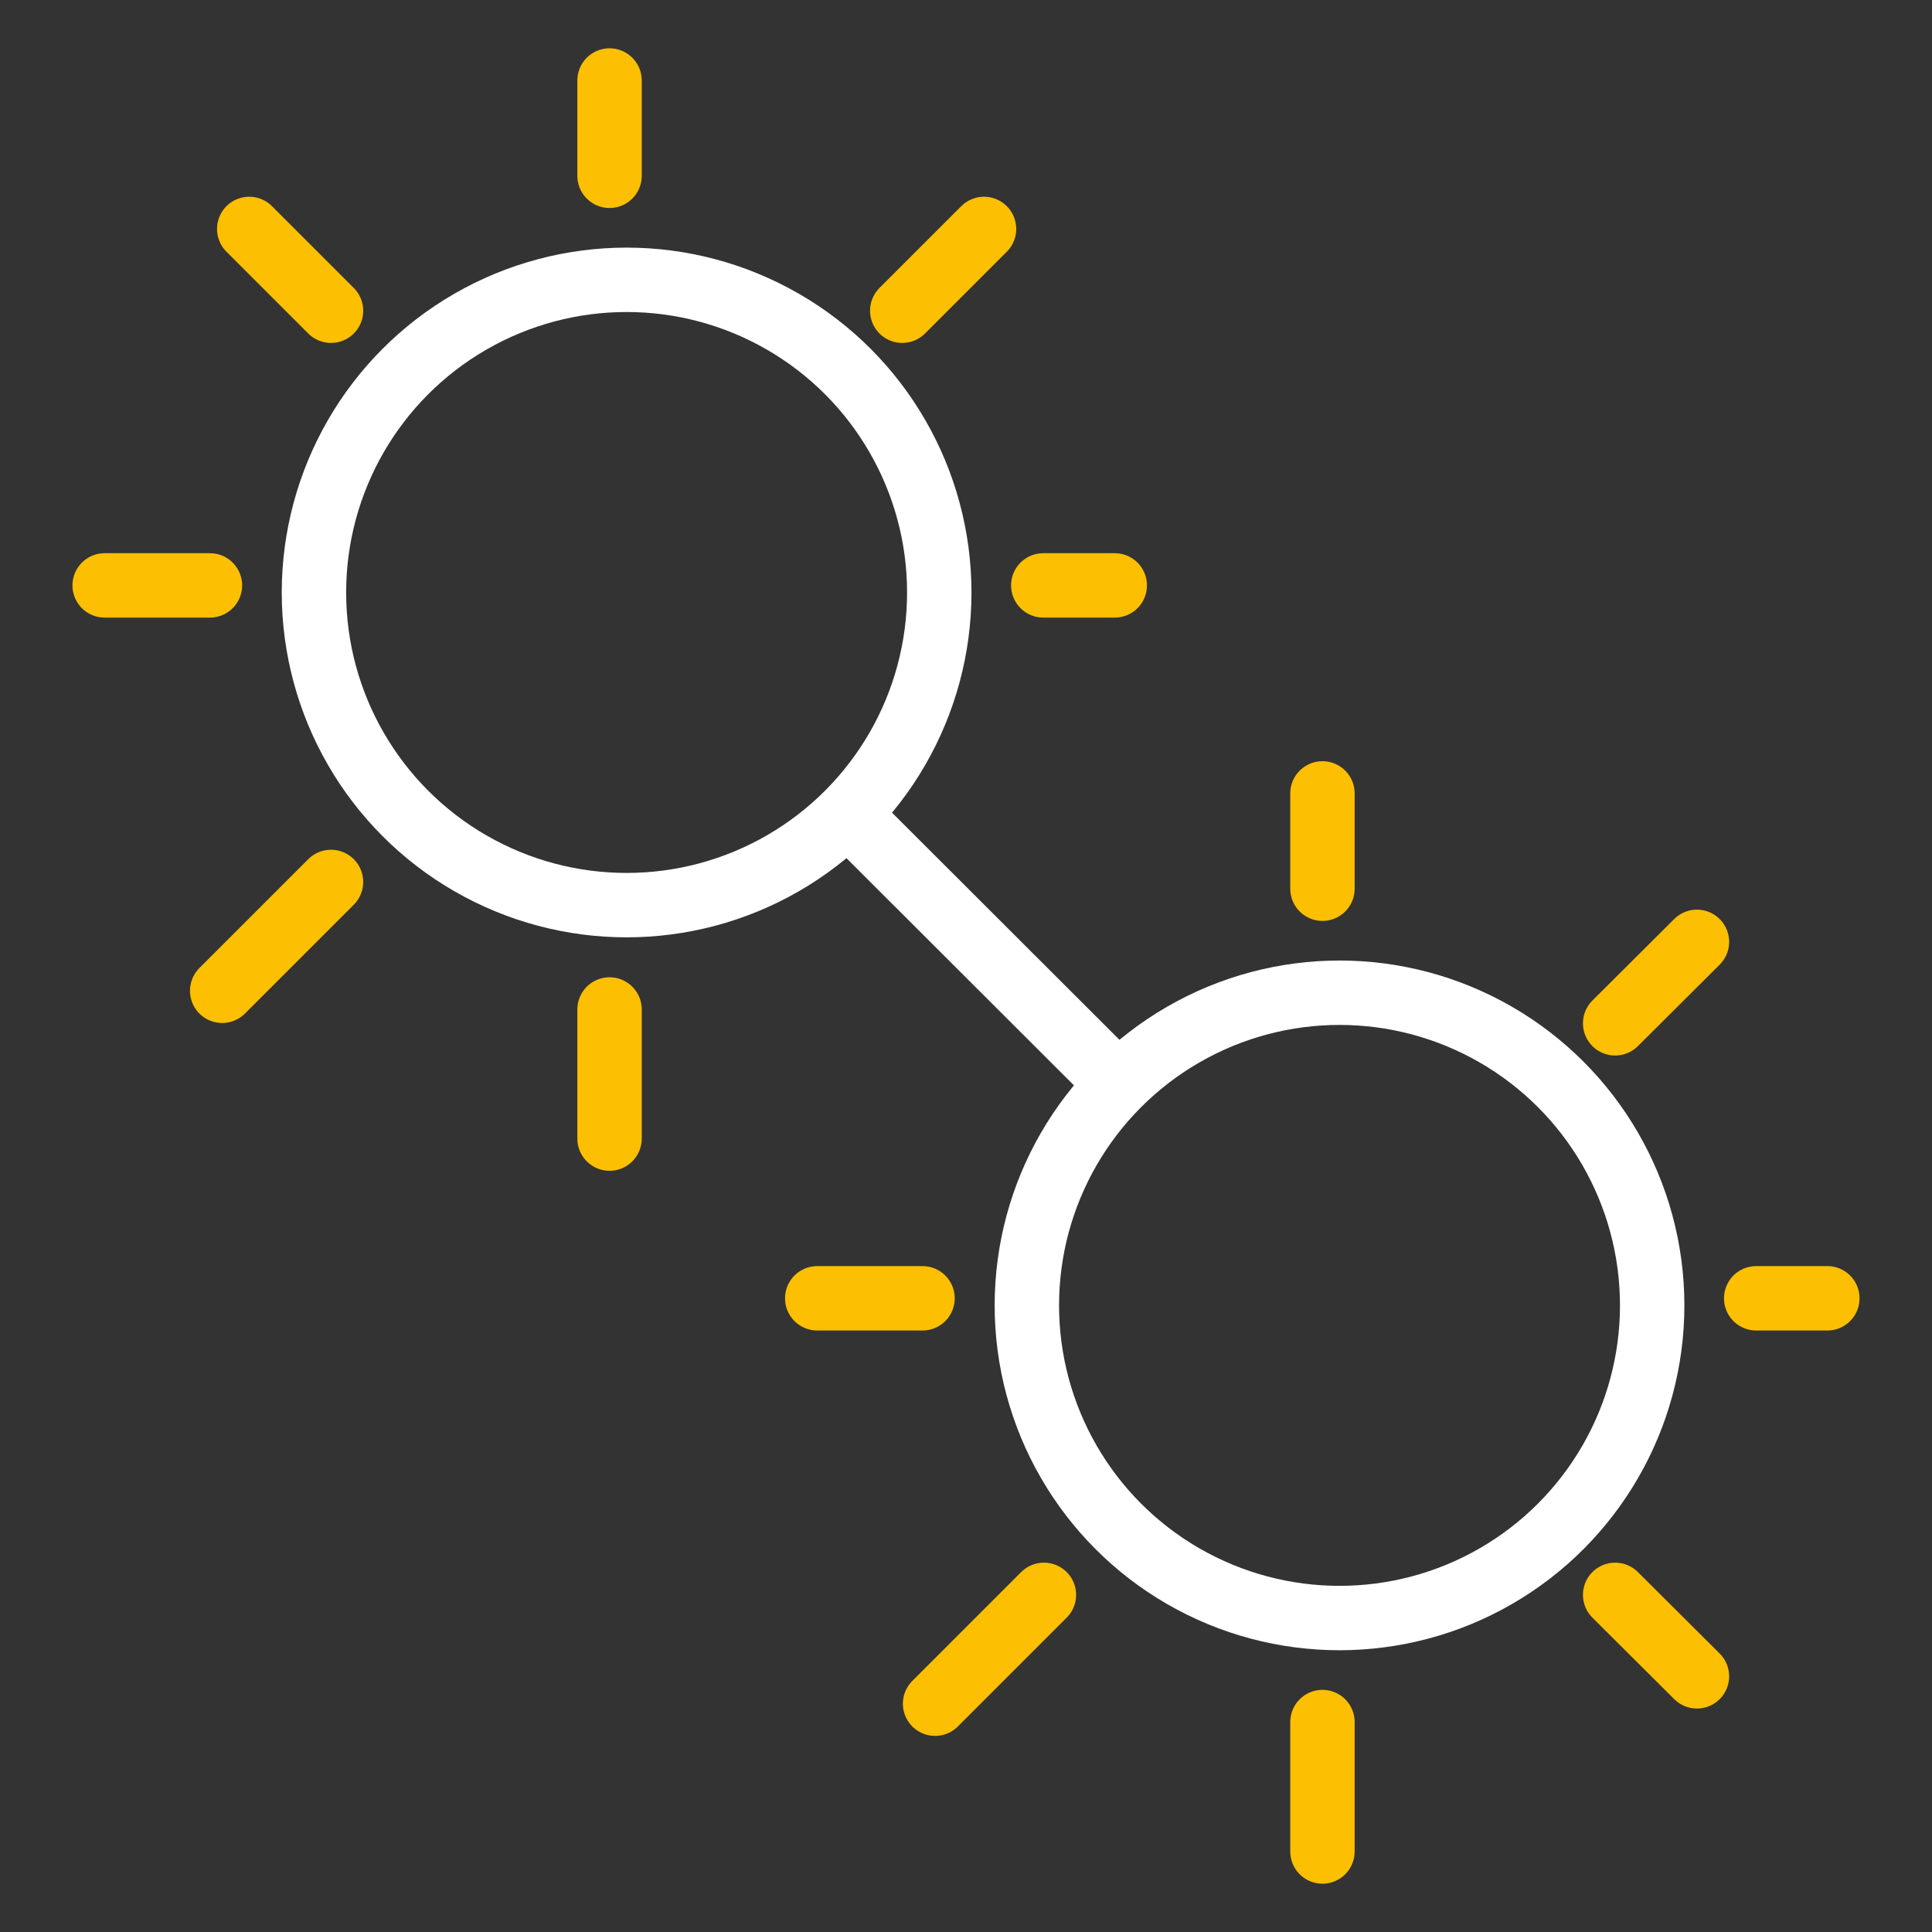 <svg id="Layer_4" data-name="Layer 4" xmlns="http://www.w3.org/2000/svg" viewBox="0 0 60 60"><rect x="0" y="0" width="60" height="60" fill="#333333" stroke="none"/><defs><style>.cls-1,.cls-2{fill:none;stroke-linecap:round;stroke-linejoin:round;stroke-width:2px;}.cls-1{stroke:#fff;}.cls-2{stroke:#fcbf01;}</style></defs><title>fret-peptides-white</title><line class="cls-1" x1="26.39" y1="25.34" x2="34.66" y2="33.6"/><circle class="cls-1" cx="19.46" cy="18.4" r="9.71"/><line class="cls-2" x1="10.28" y1="27.39" x2="6.9" y2="30.77"/><line class="cls-2" x1="30.56" y1="7.11" x2="28.02" y2="9.65"/><line class="cls-2" x1="7.74" y1="7.11" x2="10.28" y2="9.65"/><line class="cls-2" x1="18.93" y1="31.35" x2="18.93" y2="35.36"/><line class="cls-2" x1="18.93" y1="2.5" x2="18.93" y2="5.46"/><line class="cls-2" x1="32.4" y1="18.18" x2="34.62" y2="18.18"/><line class="cls-2" x1="3.25" y1="18.18" x2="6.52" y2="18.18"/><circle class="cls-1" cx="41.6" cy="40.54" r="9.71"/><line class="cls-2" x1="32.42" y1="49.53" x2="29.04" y2="52.91"/><line class="cls-2" x1="52.7" y1="29.25" x2="50.16" y2="31.78"/><line class="cls-2" x1="50.16" y1="49.53" x2="52.7" y2="52.06"/><line class="cls-2" x1="41.07" y1="53.48" x2="41.07" y2="57.5"/><line class="cls-2" x1="41.07" y1="24.64" x2="41.07" y2="27.6"/><line class="cls-2" x1="54.54" y1="40.32" x2="56.75" y2="40.32"/><line class="cls-2" x1="25.38" y1="40.32" x2="28.65" y2="40.32"/></svg>